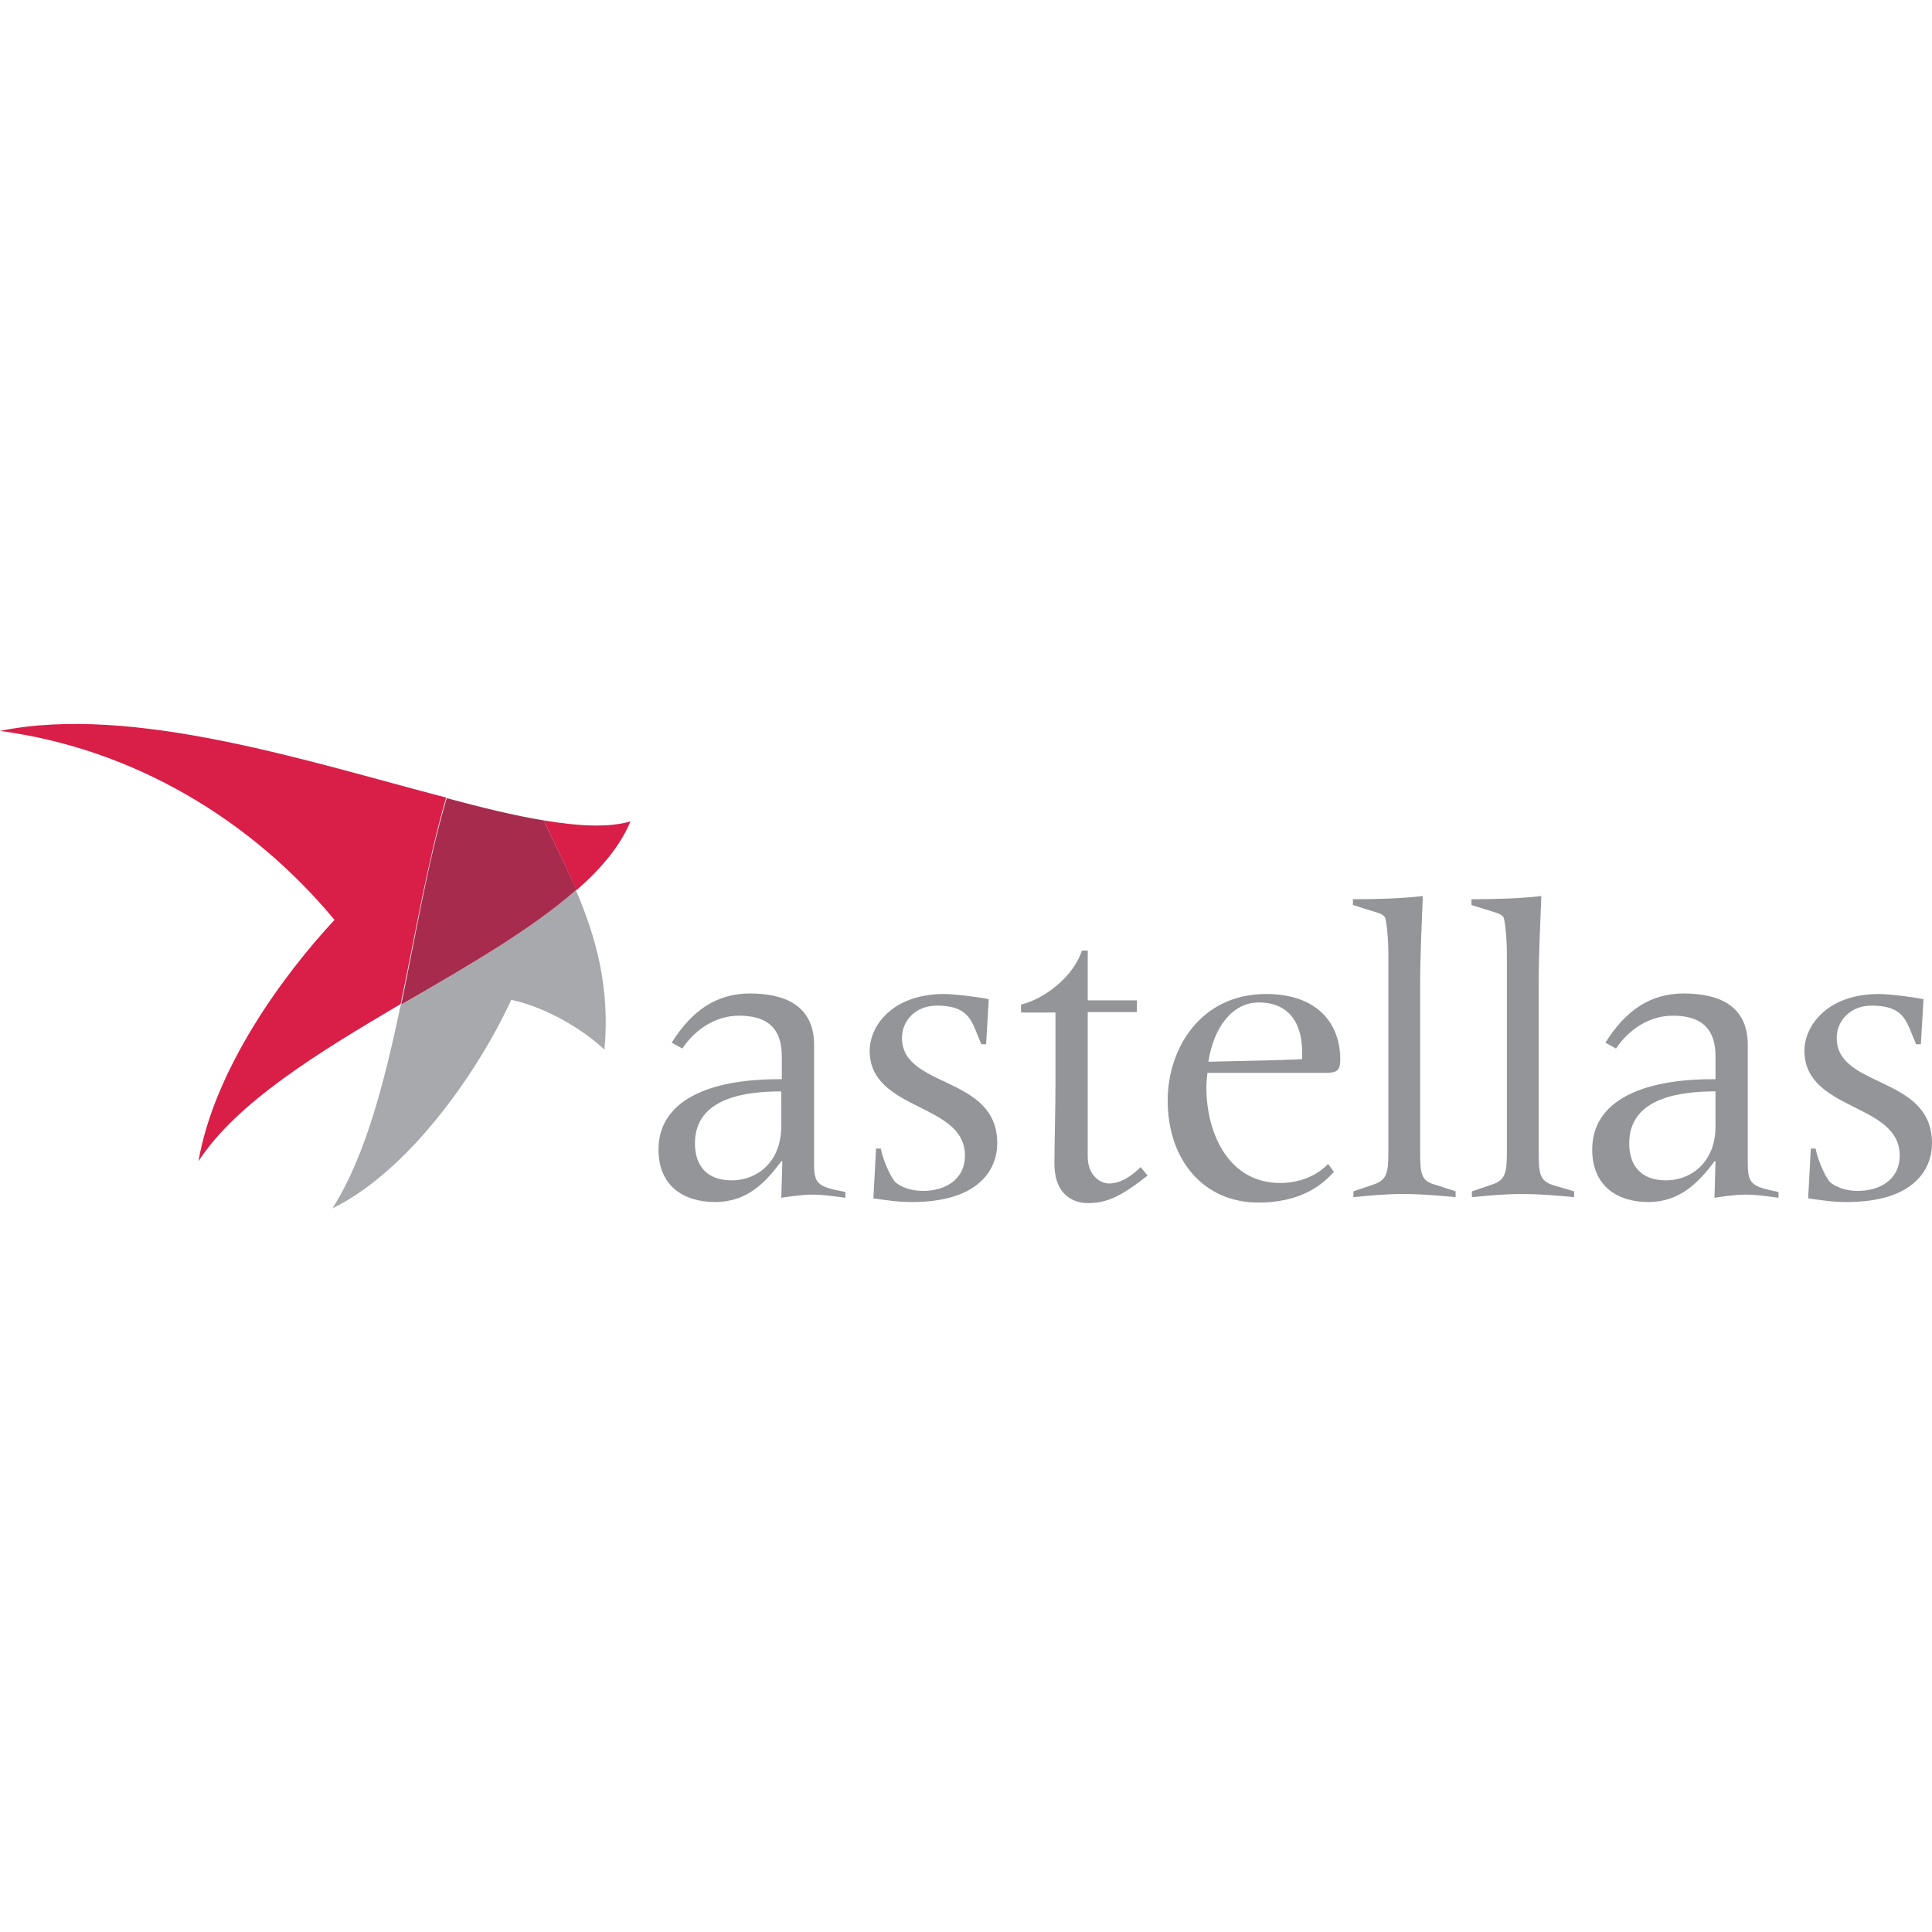 <?xml version="1.0" encoding="utf-8"?>
<!-- Generator: Adobe Illustrator 24.3.0, SVG Export Plug-In . SVG Version: 6.00 Build 0)  -->
<svg version="1.1" id="Layer_1" xmlns="http://www.w3.org/2000/svg" xmlns:xlink="http://www.w3.org/1999/xlink" x="0px" y="0px"
	 viewBox="0 0 512 512" style="enable-background:new 0 0 512 512;" xml:space="preserve">
<style type="text/css">
	.st0{fill:#939598;}
	.st1{fill:#A7A9AC;}
	.st2{fill:#D91E48;}
	.st3{fill:#A62B4D;}
</style>
<g id="XMLID_1_">
	<path id="XMLID_9_" class="st0" d="M239.03,275.06c0-4.49,3.51-8.56,9.26-8.56c7.15,0,8.7,2.95,10.1,6.17l1.68,4.07h1.26l0.7-11.92
		c-2.24-0.56-9.12-1.4-11.78-1.4c-14.03,0-19.78,8.7-19.78,15.01c0,16.13,25.25,13.75,25.25,27.77c0,6.59-5.47,9.4-11.08,9.4
		c-3.23,0-5.75-0.98-7.29-2.24c-0.84-0.7-3.09-4.91-3.93-8.98h-1.26l-0.7,13.19c2.95,0.42,6.17,0.98,10.24,0.98
		c17.96,0,22.58-8.84,22.58-15.57C264.28,284.88,239.03,288.53,239.03,275.06"/>
	<path id="XMLID_10_" class="st0" d="M302.29,309.29c-1.96,1.96-5.05,4.35-8.42,4.35c-2.1,0-5.61-1.96-5.61-7.15v-38.29h13.05v-3.09
		h-13.05v-13.19h-1.54c-2.24,6.87-9.82,12.76-16.13,14.31v2.1h9.12v19.08c0,6.31-0.28,15.85-0.28,20.9c0,9.12,5.89,10.52,8.84,10.52
		c5.05,0,8.7-1.68,15.85-7.29L302.29,309.29"/>
	<path id="XMLID_13_" class="st0" d="M351.95,284.32c2.52-0.14,3.23-0.84,3.23-3.51c0-9.82-6.31-17.39-19.64-17.39
		c-17.39,0-26.09,14.45-26.09,28.2c0,15.99,9.68,27.07,23.99,27.07c7.86,0,14.87-2.24,20.06-8.14l-1.54-2.1
		c-3.23,3.37-7.86,5.05-12.76,5.05c-13.33,0-19.5-12.76-19.5-25.39c0-1.26,0.14-2.67,0.28-3.79H351.95z M333.57,265.66
		c8,0,11.5,5.47,11.5,13.05v1.96c-1.68,0.14-3.23,0.14-6.87,0.28l-17.96,0.42C321.65,272.11,326.7,265.66,333.57,265.66"/>
	<path id="XMLID_14_" class="st0" d="M376.36,305.5v-44.89c0-7.72,0.42-15.43,0.7-23.15c-6.17,0.7-12.34,0.84-18.52,0.84v1.54
		l6.73,2.1c0.84,0.28,1.54,0.7,1.82,1.26c0.28,0.84,0.84,4.91,0.84,9.68v52.46c0,5.47-0.42,7.43-3.93,8.56l-5.33,1.82v1.54
		c4.21-0.42,8.7-0.84,13.19-0.84c4.63,0,9.4,0.42,13.89,0.84v-1.54l-5.61-1.82C376.64,312.93,376.36,310.97,376.36,305.5"/>
	<path id="XMLID_15_" class="st0" d="M411.56,314.06c-3.51-1.12-3.79-3.09-3.79-8.56v-44.89c0-7.72,0.42-15.43,0.7-23.15
		c-6.17,0.7-12.34,0.84-18.52,0.84v1.54l6.73,2.1c0.84,0.28,1.54,0.7,1.82,1.26c0.28,0.84,0.84,4.91,0.84,9.68v52.46
		c0,5.47-0.42,7.43-3.93,8.56l-5.33,1.82v1.54c4.21-0.42,8.7-0.84,13.19-0.84c4.63,0,9.4,0.42,13.89,0.84v-1.54L411.56,314.06"/>
	<path id="XMLID_18_" class="st0" d="M463.18,308.45v-31.56c0-10.52-7.86-13.61-16.97-13.61c-8.84,0-15.43,4.49-20.76,13.05
		l2.81,1.54c3.37-5.05,8.84-8.7,15.01-8.7c6.45,0,11.36,2.38,11.36,10.8V286h-0.84c-18.66,0-31.84,5.75-31.84,18.66
		c0,9.68,6.73,13.89,14.87,13.89c8.14,0,13.19-4.91,17.53-10.8h0.28l-0.28,9.68c2.67-0.42,5.61-0.84,8.28-0.84
		c2.81,0,5.75,0.42,8.7,0.84v-1.54C464.45,314.48,463.18,313.92,463.18,308.45z M454.63,298.49c0,9.12-6.03,14.31-13.19,14.31
		c-6.45,0-9.68-3.79-9.68-9.82c0-12.2,13.75-13.75,22.86-13.75V298.49"/>
	<path id="XMLID_21_" class="st0" d="M215.74,308.45v-31.56c0-10.52-8-13.61-16.97-13.61c-8.84,0-15.43,4.49-20.76,13.05l2.81,1.54
		c3.37-5.05,8.84-8.7,15.01-8.7c6.45,0,11.36,2.38,11.36,10.8V286h-0.84c-18.66,0-31.84,5.75-31.84,18.66
		c0,9.68,6.73,13.89,15.01,13.89c8.28,0,13.19-4.91,17.53-10.8h0.28l-0.28,9.68c2.67-0.42,5.61-0.84,8.28-0.84
		c2.81,0,5.75,0.42,8.7,0.84v-1.54C216.86,314.48,215.74,313.92,215.74,308.45z M207.04,298.49c0,9.12-6.03,14.31-13.19,14.31
		c-6.45,0-9.68-3.79-9.68-9.82c0-12.2,13.75-13.75,22.86-13.75L207.04,298.49"/>
	<path id="XMLID_22_" class="st0" d="M486.75,275.06c0-4.49,3.51-8.56,9.26-8.56c7.15,0,8.7,2.95,10.1,6.17l1.68,4.07h1.26
		l0.7-11.92c-2.24-0.56-9.12-1.4-11.78-1.4c-14.03,0-19.78,8.7-19.78,15.01c0,16.13,25.25,13.75,25.25,27.77
		c0,6.59-5.47,9.4-11.08,9.4c-3.23,0-5.75-0.98-7.29-2.24c-0.84-0.7-3.09-4.91-3.93-8.98h-1.26l-0.7,13.19
		c2.95,0.42,6.17,0.98,10.24,0.98c17.96,0,22.58-8.84,22.58-15.57C512,284.88,486.75,288.53,486.75,275.06"/>
	<path id="XMLID_23_" class="st1" d="M152.62,235.92c-12.06,10.66-29.32,20.34-46.43,30.44c-4.35,20.62-9.4,40.26-18.1,53.87
		c19.08-9.26,37.59-34.09,47.41-55.27c9.54,2.1,18.94,7.86,24.69,13.19C161.74,261.59,157.81,247.99,152.62,235.92"/>
	<path id="XMLID_24_" class="st2" d="M0,193.7c35.63,4.77,66.77,23.71,88.65,50.08c-13.61,14.59-31.84,39.56-36.05,63.96
		c10.1-15.57,31.7-28.76,53.58-41.66c3.93-18.8,7.29-38.44,12.06-54.71C81.64,201.84,35.21,186.55,0,193.7"/>
	<path id="XMLID_25_" class="st2" d="M144.06,217.41c2.81,5.89,5.89,12.06,8.7,18.52c6.59-5.75,11.64-11.78,14.31-18.24
		C161.17,219.37,153.32,218.95,144.06,217.41"/>
	<path id="XMLID_26_" class="st3" d="M144.06,217.41c-7.72-1.26-16.27-3.37-25.67-5.89c-4.91,16.41-8.14,35.91-12.06,54.71
		c17.11-9.96,34.37-19.78,46.43-30.44C149.95,229.47,146.87,223.3,144.06,217.41"/>
</g>
</svg>
